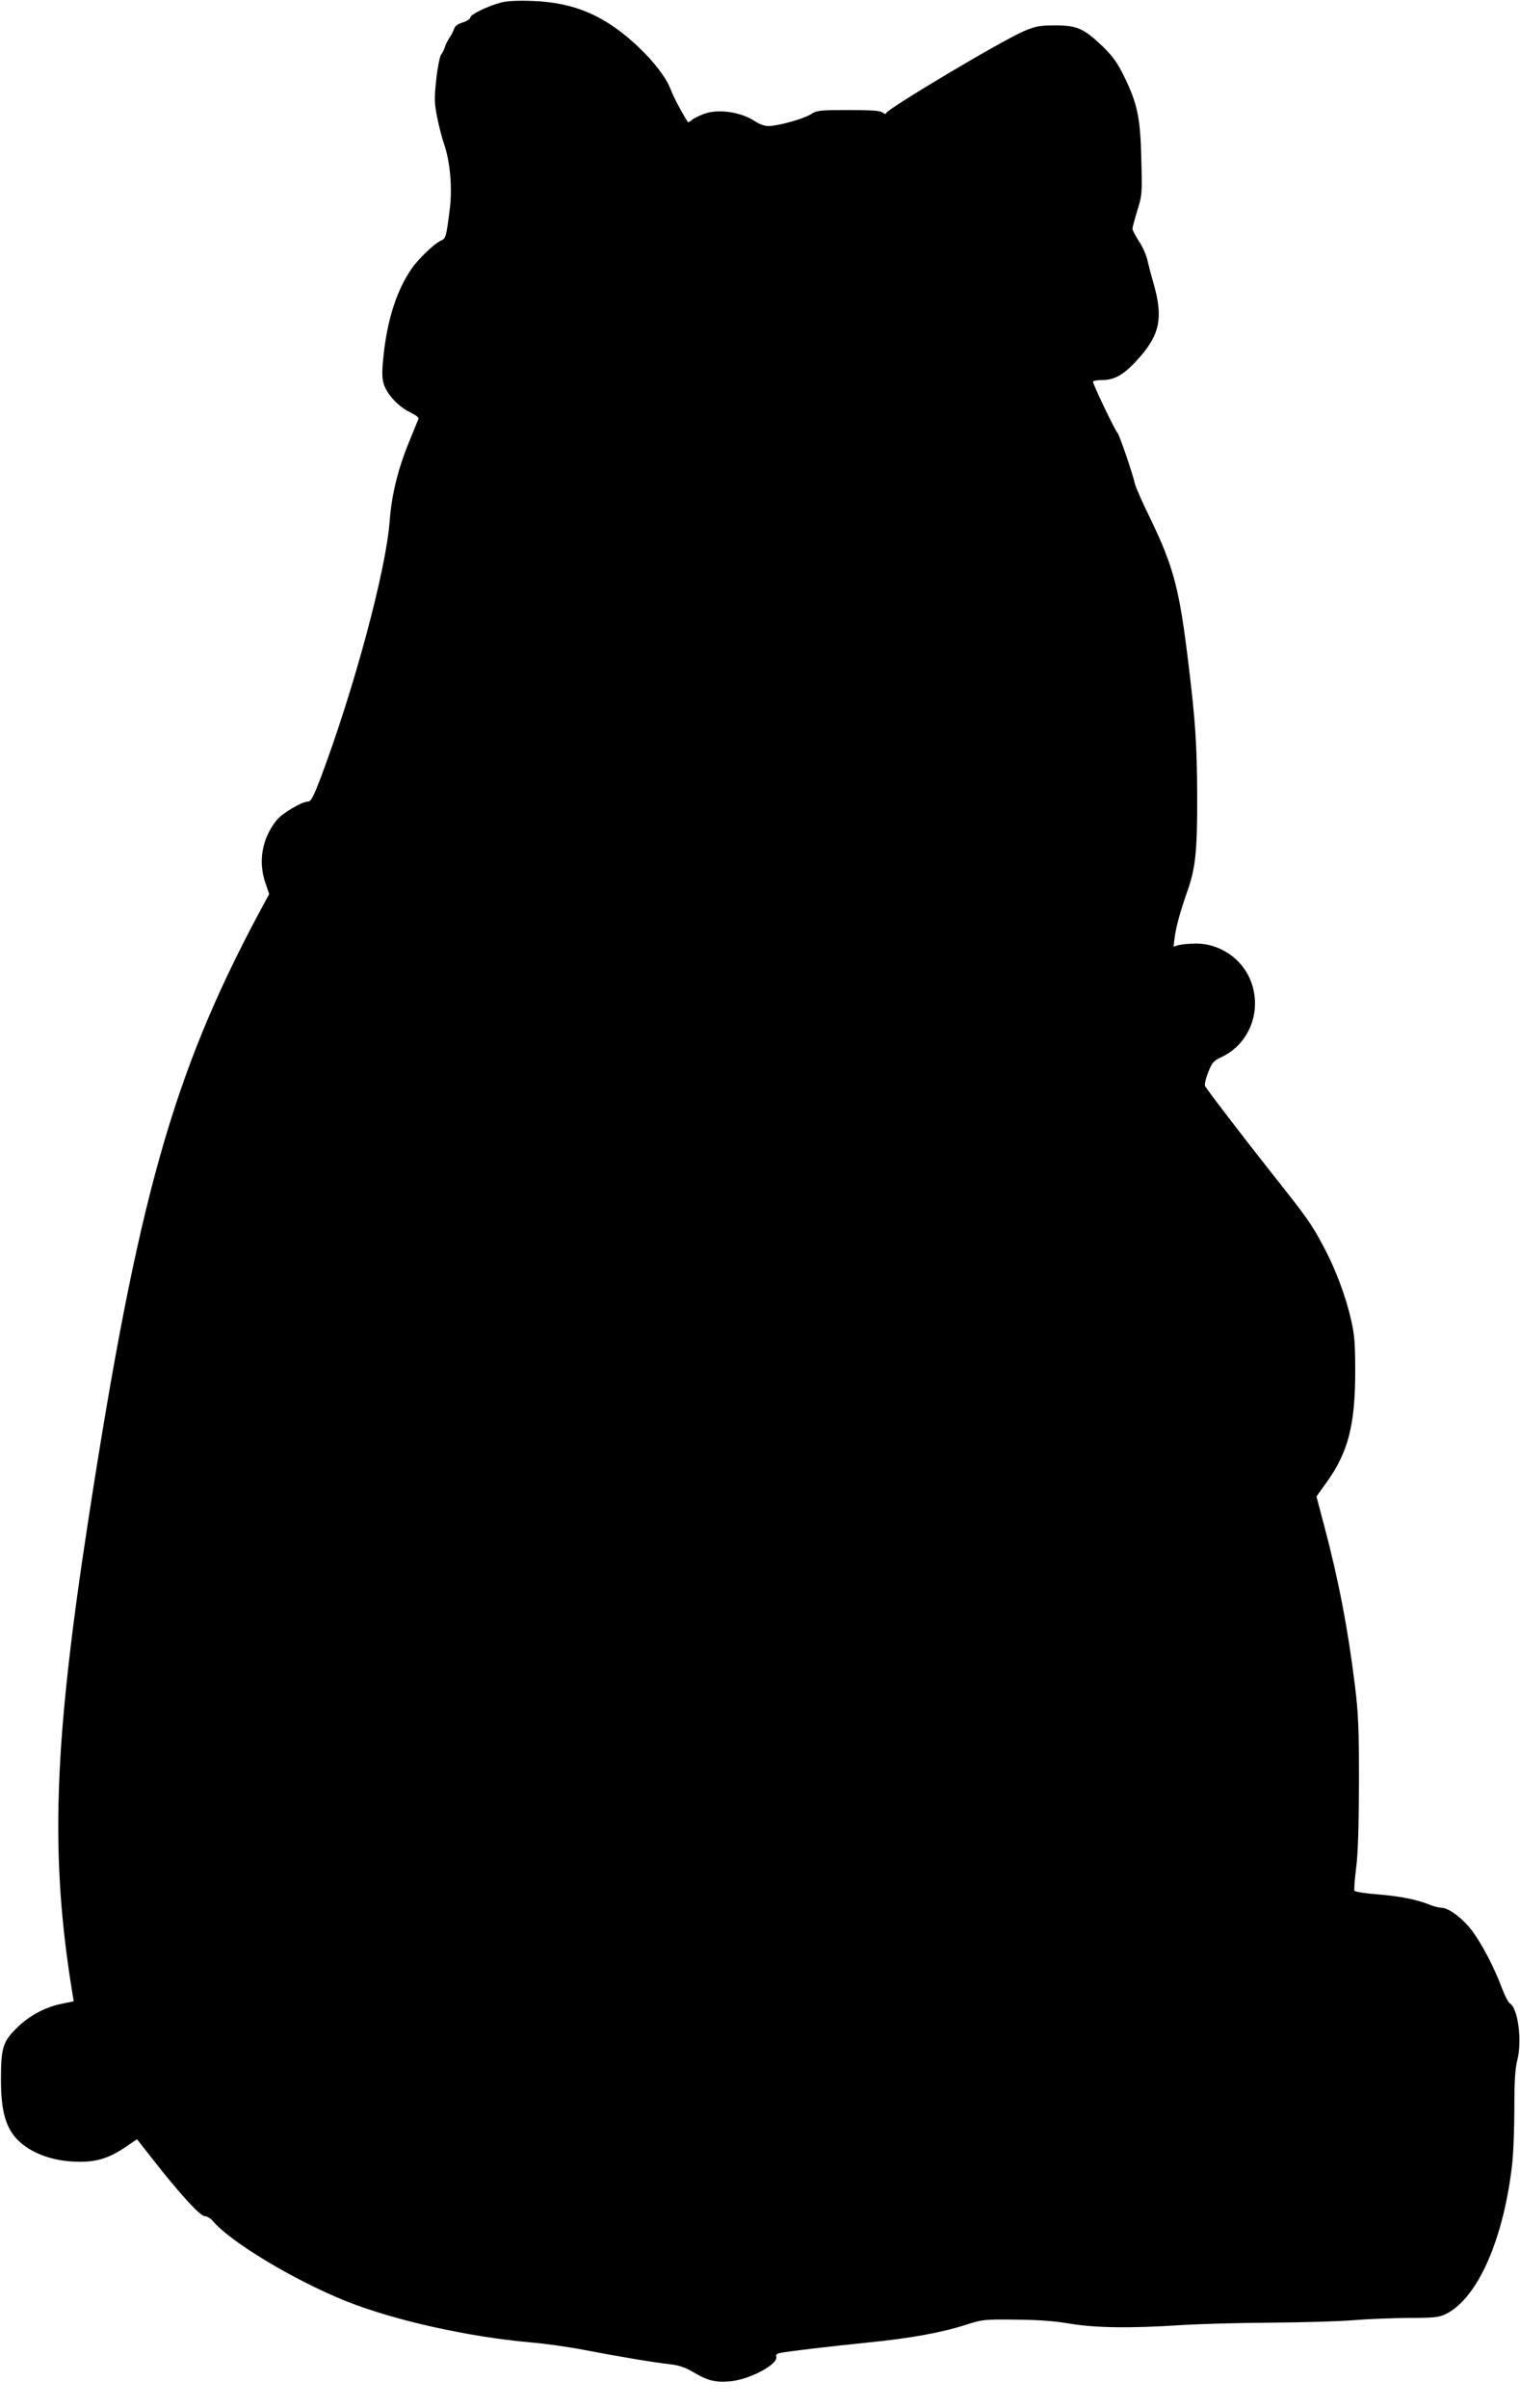 <?xml version="1.0" standalone="no"?>
<!DOCTYPE svg PUBLIC "-//W3C//DTD SVG 20010904//EN"
 "http://www.w3.org/TR/2001/REC-SVG-20010904/DTD/svg10.dtd">
<svg version="1.0" xmlns="http://www.w3.org/2000/svg"
 width="808pt" height="1280pt" viewBox="0 0 808 1280"
 preserveAspectRatio="xMidYMid meet">
<g transform="translate(0,1280) scale(0.1,-0.1)"
fill="#000000" stroke="none">
<path d="M2665 12787 c-72 -19 -165 -64 -165 -80 0 -8 -18 -19 -39 -26 -26 -7
-42 -19 -47 -34 -4 -12 -14 -33 -24 -47 -10 -14 -21 -36 -25 -50 -4 -14 -13
-32 -20 -40 -7 -8 -19 -68 -26 -132 -11 -103 -10 -127 5 -202 9 -47 26 -111
37 -143 32 -93 44 -232 30 -343 -19 -152 -21 -157 -47 -169 -35 -15 -121 -98
-156 -149 -78 -113 -129 -269 -149 -460 -9 -83 -9 -117 0 -150 16 -56 76 -121
140 -153 28 -13 48 -28 46 -34 -2 -5 -24 -59 -49 -120 -61 -149 -94 -283 -105
-428 -20 -262 -190 -893 -367 -1363 -35 -92 -51 -124 -64 -124 -35 0 -140 -62
-171 -101 -76 -97 -97 -215 -59 -330 l21 -61 -60 -111 c-454 -853 -640 -1518
-901 -3212 -185 -1201 -205 -1785 -85 -2521 l7 -41 -58 -12 c-90 -17 -177 -63
-243 -128 -76 -74 -86 -107 -86 -278 0 -165 26 -256 90 -320 74 -73 193 -115
330 -115 94 0 158 21 245 80 l58 40 77 -98 c149 -191 259 -311 283 -311 12 -1
30 -11 40 -22 91 -112 436 -320 717 -432 255 -101 647 -188 975 -217 74 -6
203 -24 285 -40 193 -37 373 -67 455 -76 47 -5 80 -16 120 -39 79 -48 122 -59
201 -52 105 9 260 93 245 132 -3 9 5 16 22 19 45 9 256 34 472 56 222 22 391
53 522 96 78 25 94 27 254 25 121 -1 206 -7 289 -21 136 -23 322 -26 595 -8
96 6 312 12 480 13 168 1 364 7 435 13 72 6 202 11 289 12 138 0 165 3 200 20
172 83 312 404 356 812 5 54 10 183 10 287 0 142 4 205 16 253 26 101 3 276
-40 300 -8 4 -27 41 -42 81 -41 110 -107 235 -158 304 -50 66 -125 123 -163
123 -13 0 -40 7 -60 15 -68 28 -156 46 -277 56 -66 5 -123 14 -126 19 -3 5 1
60 9 122 10 79 14 217 15 453 0 291 -3 366 -22 520 -37 300 -87 560 -163 846
l-41 155 55 77 c113 157 151 303 151 587 0 144 -3 192 -21 271 -28 126 -82
270 -145 389 -67 126 -84 150 -278 395 -151 191 -335 431 -354 462 -4 7 3 40
16 72 21 54 28 62 72 83 147 69 215 244 156 401 -44 119 -163 201 -289 202
-36 0 -79 -4 -94 -8 l-29 -8 7 53 c8 58 30 136 68 245 42 118 52 213 51 503
-1 271 -10 401 -45 690 -50 416 -79 526 -212 800 -36 74 -69 149 -73 165 -13
59 -86 270 -94 275 -10 6 -130 257 -130 271 0 5 21 9 47 9 71 0 121 30 202
122 107 123 124 211 74 388 -12 41 -27 98 -33 125 -6 28 -26 74 -45 102 -19
29 -35 59 -35 67 0 8 12 52 26 98 25 80 26 88 21 273 -5 221 -21 295 -92 440
-35 71 -59 105 -112 157 -100 96 -137 113 -253 113 -82 0 -104 -4 -164 -29
-115 -48 -736 -418 -736 -438 0 -6 -7 -4 -17 3 -12 11 -56 14 -182 14 -155 0
-168 -1 -202 -23 -41 -25 -175 -62 -225 -62 -19 0 -49 11 -70 25 -74 50 -196
68 -271 40 -27 -10 -56 -25 -66 -33 -9 -8 -18 -13 -20 -11 -25 37 -78 135 -91
172 -24 63 -88 148 -174 229 -175 165 -338 235 -562 243 -75 3 -132 0 -165 -8z"/>
</g>
</svg>